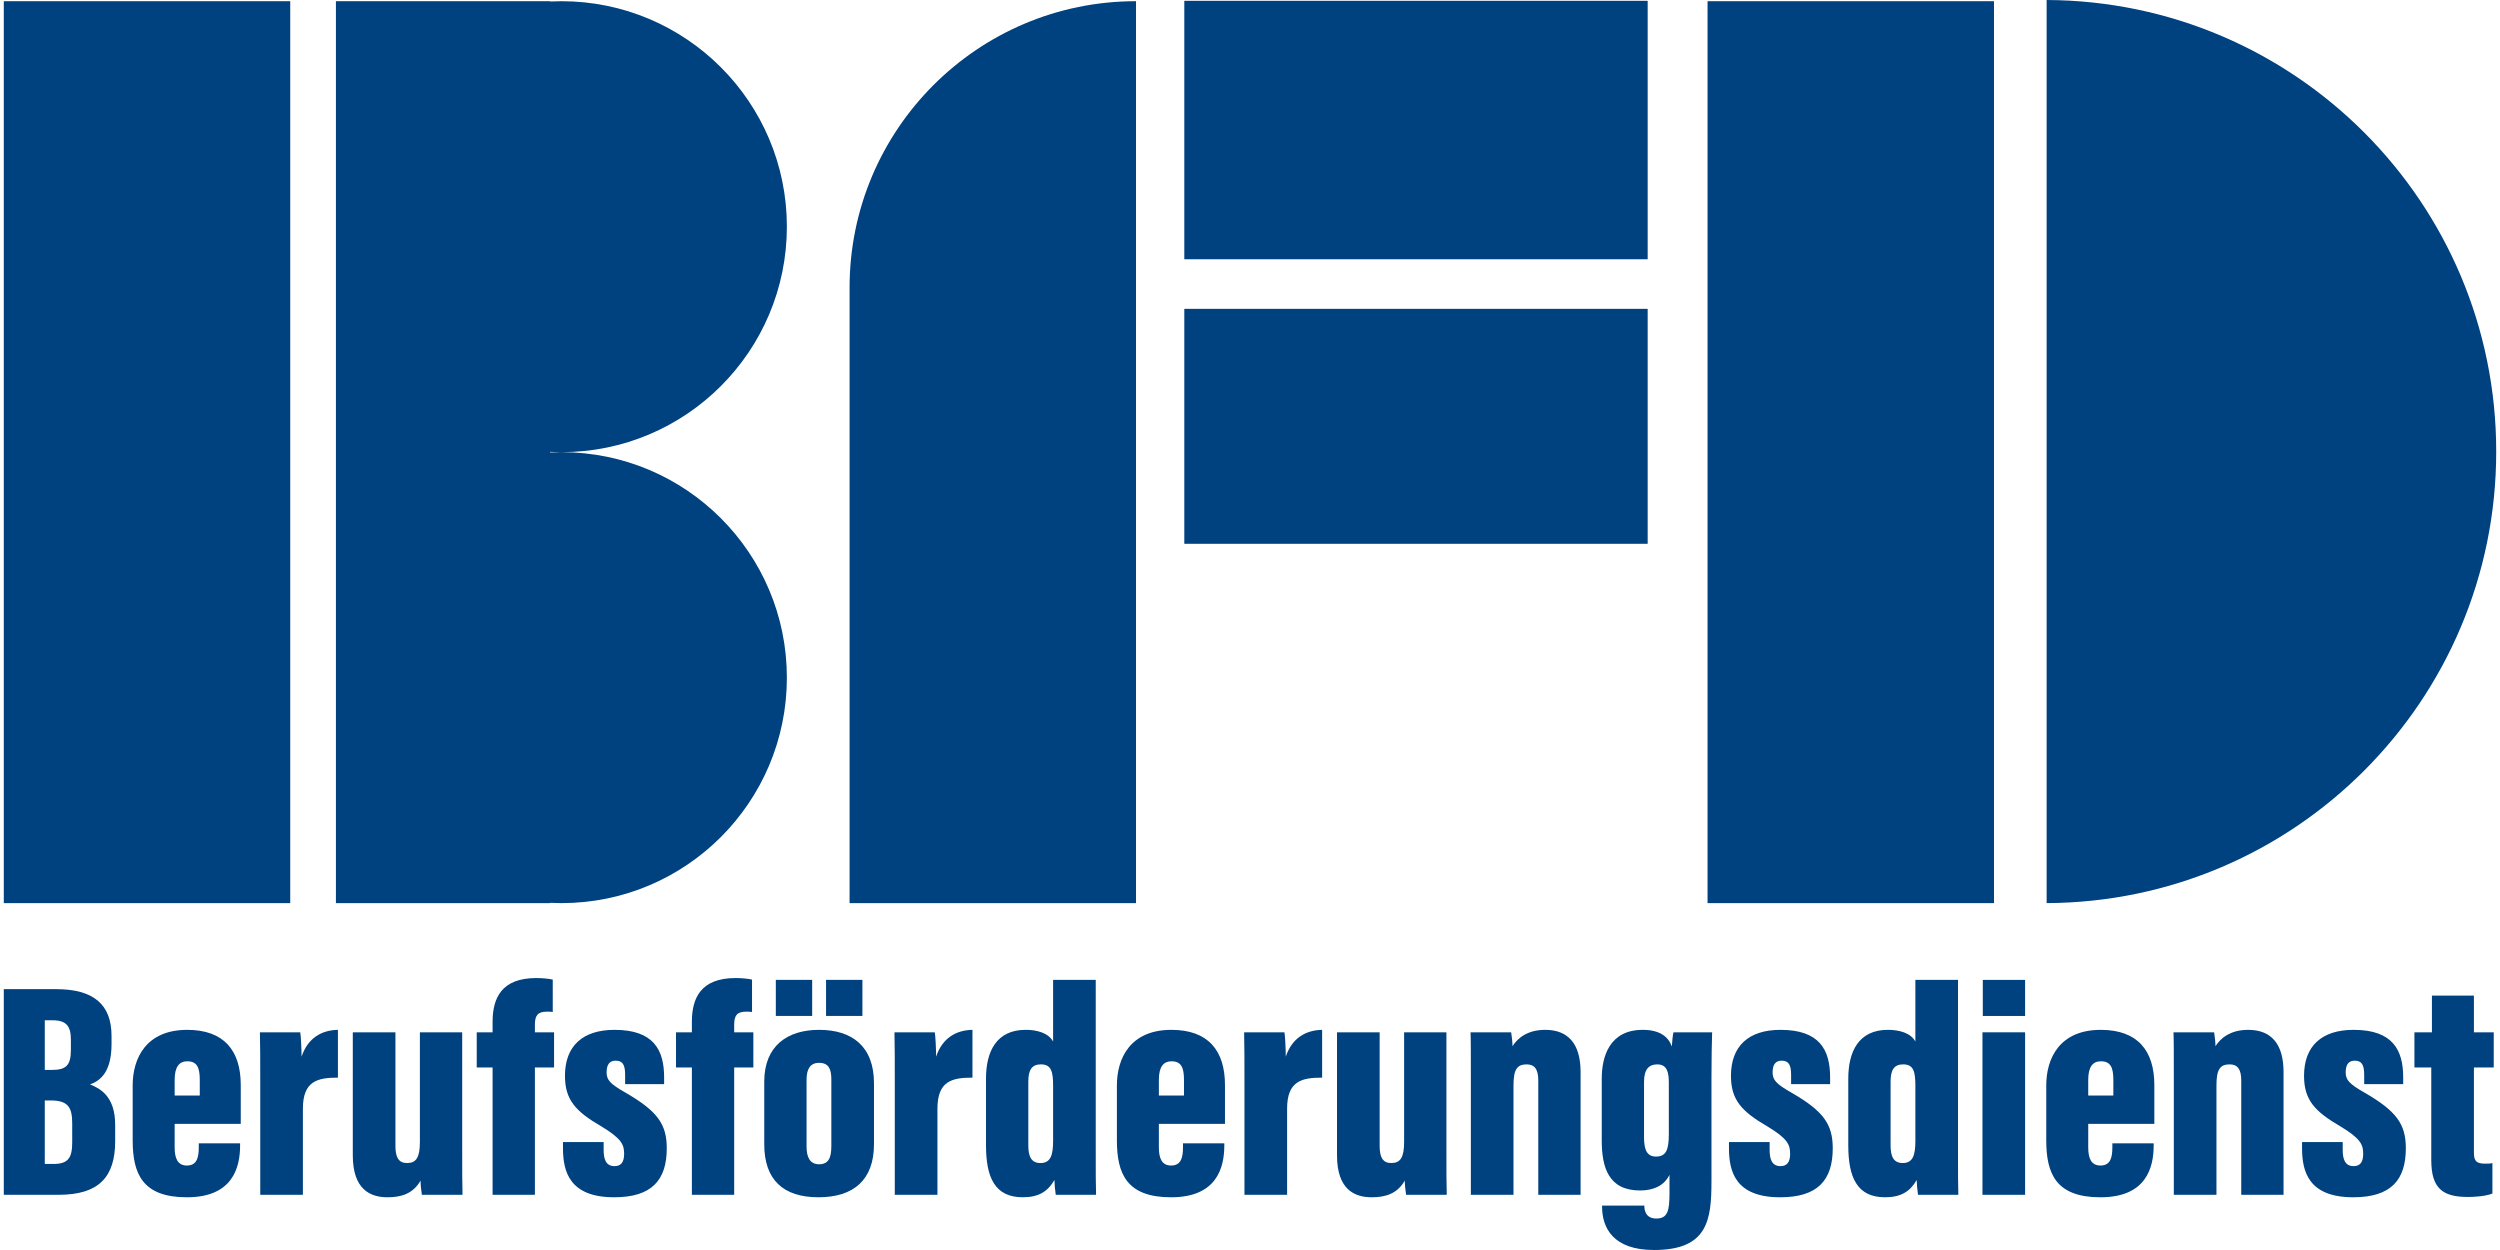 <?xml version="1.0" encoding="utf-8"?>
<svg xmlns="http://www.w3.org/2000/svg" xmlns:xlink="http://www.w3.org/1999/xlink" version="1.1" baseProfile="tiny" id="Ebene_1" x="0px" y="0px" viewBox="0 0 324.265 162.626" overflow="visible" xml:space="preserve" width="292" height="146">
<g>
	<path fill="#004180" d="M0,128.688h6.793c4.859,0,7.224,1.966,7.224,6.098v1.043   c0,3.65-1.462,4.773-2.795,5.255c1.29,0.521,3.268,1.524,3.268,5.255v2.126   c0,4.653-2.107,6.98-7.353,6.98H0V128.688z M6.235,139.198   c1.849,0,2.494-0.562,2.494-2.607v-1.363c0-1.726-0.602-2.487-2.365-2.487H5.332   v6.458H6.235z M5.332,151.433H6.45c1.978,0,2.451-0.842,2.451-2.848v-2.447   c0-2.086-0.559-2.969-2.795-2.969H5.332V151.433z"/>
	<path fill="#004180" d="M22.229,146.219v3.049c0,1.364,0.344,2.367,1.591,2.367   c1.333,0,1.548-1.084,1.548-2.407v-0.481h5.375v0.281   c0,2.848-0.946,6.739-6.923,6.739c-5.805,0-7.052-3.089-7.052-7.422v-7.141   c0-3.49,1.72-7.221,7.095-7.221c4.773,0,6.966,2.688,6.966,7.181v5.055H22.229z    M25.497,142.528v-2.046c0-1.645-0.387-2.407-1.634-2.407   c-1.032,0-1.634,0.723-1.634,2.407v2.046H25.497z"/>
	<path fill="#004180" d="M43.471,140.201c-2.666,0-4.558,0.441-4.558,4.052v11.192h-5.547   v-13.96c0-3.61,0-5.336-0.043-7.181h5.246c0.086,0.441,0.172,2.206,0.172,3.169   c0.817-2.447,2.623-3.45,4.73-3.49V140.201z"/>
	<path fill="#004180" d="M59.638,148.746c0,3.53,0,5.536,0.043,6.699h-5.289   c-0.086-0.481-0.172-1.364-0.172-1.846c-0.989,1.726-2.537,2.167-4.3,2.167   c-2.236,0-4.515-1.003-4.515-5.456v-16.006h5.547v14.803   c0,1.484,0.43,2.206,1.505,2.206c1.204,0,1.677-0.722,1.677-2.768v-14.241h5.504   V148.746z"/>
	<path fill="#004180" d="M63.593,155.445v-16.567h-2.064v-4.573h2.064v-1.364   c0-3.089,1.161-5.696,5.676-5.696c0.774,0,1.634,0.08,2.15,0.2v4.213   c-0.301-0.04-0.473-0.04-0.774-0.04c-1.161,0-1.548,0.481-1.548,1.685v1.003   h2.494v4.573H69.097v16.567H63.593z"/>
	<path fill="#004180" d="M78.04,148.586v1.003c0,1.163,0.258,2.126,1.419,2.126   c0.817,0,1.247-0.481,1.247-1.604c0-1.164-0.301-1.966-2.967-3.57   c-3.397-1.966-4.73-3.49-4.73-6.579c0-3.852,2.279-5.978,6.45-5.978   c5.074,0,6.45,2.607,6.45,6.178v0.883h-5.074v-1.243   c0-1.364-0.387-1.806-1.247-1.806c-0.817,0-1.161,0.562-1.161,1.524   s0.43,1.484,2.408,2.607c4.171,2.407,5.418,4.092,5.418,7.261   c0,4.132-1.935,6.379-6.837,6.379c-5.805,0-6.665-3.33-6.665-6.379v-0.802   H78.04z"/>
	<path fill="#004180" d="M89.52,155.445v-16.567h-2.064v-4.573h2.064v-1.364   c0-3.089,1.161-5.696,5.676-5.696c0.774,0,1.634,0.08,2.15,0.2v4.213   c-0.301-0.04-0.473-0.04-0.774-0.04c-1.161,0-1.548,0.481-1.548,1.685v1.003   h2.494v4.573h-2.494v16.567H89.52z"/>
	<path fill="#004180" d="M113.212,140.924v7.942c0,4.653-2.666,6.9-7.224,6.9   c-4.601,0-7.052-2.287-7.052-6.9v-8.144c0-4.693,3.053-6.739,7.138-6.739   C110.374,133.983,113.212,136.149,113.212,140.924z M100.441,132.178v-4.693h4.73   v4.693H100.441z M104.44,140.482v8.665c0,1.403,0.43,2.326,1.634,2.326   c1.247,0,1.591-0.882,1.591-2.366v-8.665c0-1.284-0.301-2.166-1.591-2.166   C104.913,138.276,104.44,139.078,104.44,140.482z M106.977,132.178v-4.693h4.73   v4.693H106.977z"/>
	<path fill="#004180" d="M126.025,140.201c-2.666,0-4.558,0.441-4.558,4.052v11.192h-5.547   v-13.96c0-3.61,0-5.336-0.043-7.181h5.246c0.086,0.441,0.172,2.206,0.172,3.169   c0.817-2.447,2.623-3.45,4.73-3.49V140.201z"/>
	<path fill="#004180" d="M142.063,127.485v22.063c0,3.008,0,4.773,0.043,5.896h-5.246   c-0.086-0.562-0.172-1.484-0.172-1.926c-0.86,1.484-2.021,2.247-4.128,2.247   c-3.612,0-4.773-2.567-4.773-6.739v-8.705c0-3.49,1.333-6.339,5.16-6.339   c1.462,0,2.967,0.401,3.569,1.524v-8.022H142.063z M133.292,149.027   c0,1.443,0.387,2.286,1.591,2.286c1.333,0,1.634-1.083,1.634-2.889v-7.101   c0-1.885-0.215-2.848-1.591-2.848c-1.204,0-1.634,0.762-1.634,2.246V149.027z"/>
	<path fill="#004180" d="M150.276,146.219v3.049c0,1.364,0.344,2.367,1.591,2.367   c1.333,0,1.548-1.084,1.548-2.407v-0.481h5.375v0.281   c0,2.848-0.946,6.739-6.923,6.739c-5.805,0-7.052-3.089-7.052-7.422v-7.141   c0-3.49,1.72-7.221,7.095-7.221c4.773,0,6.966,2.688,6.966,7.181v5.055H150.276z    M153.544,142.528v-2.046c0-1.645-0.387-2.407-1.634-2.407   c-1.032,0-1.634,0.723-1.634,2.407v2.046H153.544z"/>
	<path fill="#004180" d="M171.518,140.201c-2.666,0-4.559,0.441-4.559,4.052v11.192h-5.547   v-13.96c0-3.61,0-5.336-0.043-7.181h5.246c0.086,0.441,0.172,2.206,0.172,3.169   c0.817-2.447,2.623-3.45,4.73-3.49V140.201z"/>
	<path fill="#004180" d="M187.686,148.746c0,3.53,0,5.536,0.043,6.699h-5.289   c-0.086-0.481-0.172-1.364-0.172-1.846c-0.989,1.726-2.537,2.167-4.301,2.167   c-2.235,0-4.515-1.003-4.515-5.456v-16.006h5.547v14.803   c0,1.484,0.431,2.206,1.505,2.206c1.204,0,1.678-0.722,1.678-2.768v-14.241h5.504   V148.746z"/>
	<path fill="#004180" d="M190.866,140.642c0-3.771,0-5.536-0.043-6.338h5.289   c0.086,0.562,0.172,1.283,0.172,1.805c0.646-1.003,1.892-2.126,4.257-2.126   c3.01,0,4.602,1.846,4.602,5.496v15.966h-5.504v-14.883   c0-1.444-0.474-2.086-1.506-2.086c-1.246,0-1.72,0.642-1.72,2.728v14.241h-5.547   V140.642z"/>
	<path fill="#004180" d="M222.169,153.72c0,5.054-0.516,8.905-7.481,8.905   c-5.289,0-6.751-2.849-6.751-5.656v-0.12h5.504v0.08   c0,0.521,0.172,1.604,1.548,1.604c1.505,0,1.72-1.043,1.72-3.329v-2.367   c-0.645,1.364-2.021,2.046-3.827,2.046c-4.084,0-4.987-2.969-4.987-6.499v-8.062   c0-2.889,1.032-6.339,5.332-6.339c2.235,0,3.354,0.923,3.783,2.166   c0.044-0.642,0.13-1.524,0.216-1.845h5.03   c-0.043,1.363-0.086,3.369-0.086,5.856V153.72z M213.397,147.983   c0,1.686,0.43,2.487,1.548,2.487c1.333,0,1.677-0.882,1.677-2.928v-6.579   c0-1.284-0.129-2.487-1.505-2.487c-1.075,0-1.72,0.642-1.72,2.246V147.983z"/>
	<path fill="#004180" d="M229.736,148.586v1.003c0,1.163,0.259,2.126,1.419,2.126   c0.817,0,1.247-0.481,1.247-1.604c0-1.164-0.301-1.966-2.967-3.57   c-3.396-1.966-4.729-3.49-4.729-6.579c0-3.852,2.278-5.978,6.449-5.978   c5.074,0,6.45,2.607,6.45,6.178v0.883H232.531v-1.243   c0-1.364-0.387-1.806-1.247-1.806c-0.816,0-1.16,0.562-1.16,1.524   s0.43,1.484,2.407,2.607c4.171,2.407,5.418,4.092,5.418,7.261   c0,4.132-1.935,6.379-6.837,6.379c-5.805,0-6.665-3.33-6.665-6.379v-0.802   H229.736z"/>
	<path fill="#004180" d="M254.245,127.485v22.063c0,3.008,0,4.773,0.043,5.896h-5.246   c-0.086-0.562-0.172-1.484-0.172-1.926c-0.859,1.484-2.021,2.247-4.128,2.247   c-3.611,0-4.772-2.567-4.772-6.739v-8.705c0-3.49,1.333-6.339,5.16-6.339   c1.462,0,2.967,0.401,3.568,1.524v-8.022H254.245z M245.474,149.027   c0,1.443,0.387,2.286,1.591,2.286c1.333,0,1.634-1.083,1.634-2.889v-7.101   c0-1.885-0.215-2.848-1.591-2.848c-1.204,0-1.634,0.762-1.634,2.246V149.027z"/>
	<path fill="#004180" d="M257.427,134.304h5.547v21.141h-5.547V134.304z M257.47,127.485h5.504   v4.693h-5.504V127.485z"/>
	<path fill="#004180" d="M271.187,146.219v3.049c0,1.364,0.344,2.367,1.591,2.367   c1.333,0,1.548-1.084,1.548-2.407v-0.481h5.375v0.281   c0,2.848-0.946,6.739-6.923,6.739c-5.805,0-7.052-3.089-7.052-7.422v-7.141   c0-3.49,1.72-7.221,7.095-7.221c4.772,0,6.966,2.688,6.966,7.181v5.055H271.187z    M274.454,142.528v-2.046c0-1.645-0.387-2.407-1.634-2.407   c-1.032,0-1.634,0.723-1.634,2.407v2.046H274.454z"/>
	<path fill="#004180" d="M282.322,140.642c0-3.771,0-5.536-0.043-6.338h5.289   c0.086,0.562,0.172,1.283,0.172,1.805c0.646-1.003,1.892-2.126,4.257-2.126   c3.01,0,4.602,1.846,4.602,5.496v15.966h-5.504v-14.883   c0-1.444-0.474-2.086-1.506-2.086c-1.246,0-1.72,0.642-1.72,2.728v14.241h-5.547   V140.642z"/>
	<path fill="#004180" d="M304.294,148.586v1.003c0,1.163,0.259,2.126,1.419,2.126   c0.817,0,1.247-0.481,1.247-1.604c0-1.164-0.301-1.966-2.967-3.57   c-3.396-1.966-4.729-3.49-4.729-6.579c0-3.852,2.278-5.978,6.449-5.978   c5.074,0,6.45,2.607,6.45,6.178v0.883h-5.074v-1.243   c0-1.364-0.387-1.806-1.247-1.806c-0.816,0-1.16,0.562-1.16,1.524   s0.43,1.484,2.407,2.607c4.171,2.407,5.418,4.092,5.418,7.261   c0,4.132-1.935,6.379-6.837,6.379c-5.805,0-6.664-3.33-6.664-6.379v-0.802   H304.294z"/>
	<path fill="#004180" d="M313.624,134.304h2.279v-4.773h5.461v4.773h2.579v4.573h-2.579   v10.991c0,0.963,0.129,1.524,1.419,1.524c0.301,0,0.773,0,0.988-0.08v3.972   c-0.945,0.36-2.321,0.441-3.182,0.441c-3.311,0-4.772-1.124-4.772-4.814v-12.034   h-2.193V134.304z"/>
</g>
<rect x="-0" y="0.157" fill="#004180" width="37.266" height="117.34"/>
<rect x="221.66" y="0.157" fill="#004180" width="37.266" height="117.34"/>
<path fill="#004180" d="M147.303,117.496h-37.266V37.422c0-20.581,16.684-37.266,37.266-37.266  h0V117.496z"/>
<path fill="#004180" d="M72.544,58.826c-0.498,0-0.994,0.013-1.486,0.038v-0.075  C71.55,58.813,72.045,58.826,72.544,58.826c16.201,0,29.335-13.134,29.335-29.335  S88.745,0.157,72.544,0.157c-0.498,0-0.994,0.013-1.486,0.038V0.157H43.209v117.34  h27.849v-0.038c0.492,0.025,0.987,0.038,1.486,0.038  c16.201,0,29.335-13.134,29.335-29.335S88.745,58.826,72.544,58.826z"/>
<rect x="153.586" y="0.107" fill="#004180" width="60.283" height="33.623"/>
<rect x="153.586" y="40.182" fill="#004180" width="60.283" height="30.566"/>
<path fill="#004180" d="M265.775,0v117.496c32.327-0.143,58.491-26.387,58.491-58.748  S298.102,0.143,265.775,0z"/>
</svg>
